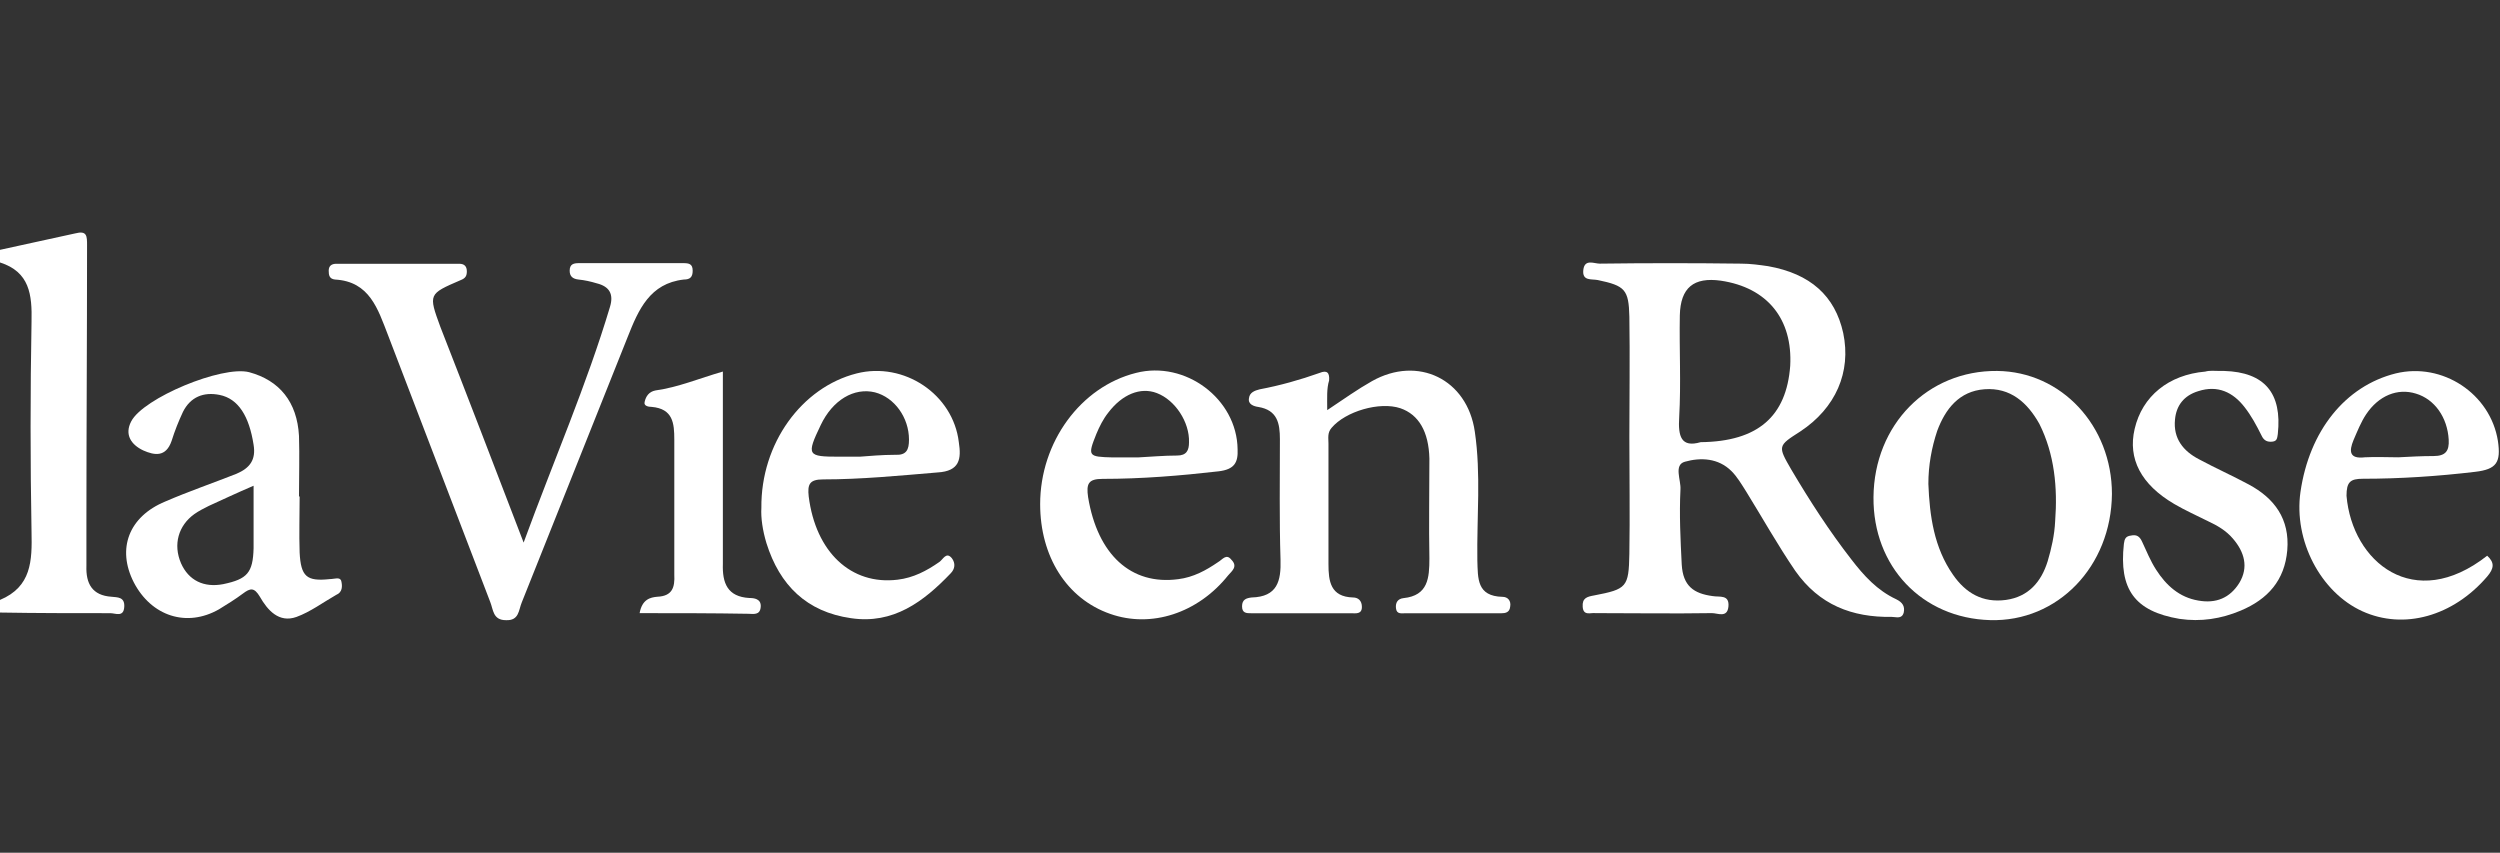 <svg width="129" height="44" viewBox="0 0 129 44" fill="none" xmlns="http://www.w3.org/2000/svg">
<rect x="0" y="0" width="129" height="44" fill="#333333" stroke="none"/>
<path d="M0 12.892C1.302 12.598 2.571 12.338 3.873 12.045C4.492 11.883 4.492 12.175 4.492 12.664C4.492 17.416 4.459 22.168 4.459 26.953C4.459 27.701 4.459 28.45 4.459 29.198C4.427 30.11 4.752 30.728 5.761 30.793C6.054 30.826 6.445 30.793 6.412 31.314C6.38 31.867 5.956 31.64 5.696 31.64C3.808 31.64 1.888 31.64 0 31.607C0 31.379 0 31.184 0 30.956C1.627 30.273 1.66 28.938 1.627 27.441C1.562 23.828 1.562 20.215 1.627 16.602C1.66 15.203 1.53 14.031 0 13.543C0 13.347 0 13.119 0 12.892Z" fill="white"/>
<path d="M27.019 27.997C28.581 23.733 30.273 19.86 31.478 15.824C31.673 15.173 31.445 14.782 30.794 14.62C30.469 14.522 30.176 14.457 29.85 14.424C29.557 14.392 29.395 14.262 29.395 13.969C29.395 13.611 29.622 13.578 29.883 13.578C31.673 13.578 33.463 13.578 35.254 13.578C35.546 13.578 35.742 13.611 35.742 13.969C35.742 14.294 35.611 14.424 35.286 14.424C33.528 14.62 32.943 15.987 32.389 17.386C30.566 21.943 28.744 26.533 26.921 31.09C26.758 31.48 26.791 32.033 26.107 32.001C25.424 32.001 25.456 31.448 25.294 31.057C23.536 26.468 21.778 21.878 20.02 17.289C19.5 15.954 19.077 14.522 17.286 14.424C16.994 14.392 16.961 14.197 16.961 13.969C16.961 13.708 17.124 13.611 17.352 13.611C19.467 13.611 21.583 13.611 23.699 13.611C23.959 13.611 24.089 13.741 24.089 14.001C24.089 14.229 24.024 14.359 23.764 14.457C22.104 15.173 22.104 15.173 22.722 16.866C24.122 20.446 25.521 24.091 27.019 27.997Z" fill="white"/>
<path d="M68.484 21.163C69.363 20.577 70.046 20.089 70.795 19.666C73.171 18.331 75.71 19.568 76.1 22.27C76.426 24.483 76.198 26.696 76.231 28.91C76.263 29.854 76.198 30.765 77.533 30.797C77.793 30.797 77.988 30.993 77.923 31.318C77.891 31.611 77.663 31.644 77.468 31.644C75.808 31.644 74.18 31.644 72.52 31.644C72.325 31.644 72.064 31.709 72.032 31.383C71.999 31.09 72.129 30.895 72.422 30.863C73.692 30.732 73.757 29.821 73.757 28.812C73.724 27.087 73.757 25.362 73.757 23.669C73.724 22.27 73.204 21.391 72.26 21.065C71.186 20.707 69.428 21.228 68.712 22.074C68.484 22.335 68.549 22.595 68.549 22.888C68.549 24.971 68.549 27.054 68.549 29.105C68.549 29.984 68.647 30.797 69.819 30.83C70.079 30.83 70.274 30.993 70.274 31.318C70.274 31.709 69.949 31.644 69.721 31.644C67.996 31.644 66.271 31.644 64.578 31.644C64.318 31.644 64.09 31.644 64.09 31.286C64.09 30.928 64.318 30.863 64.578 30.83C65.913 30.797 66.108 29.984 66.075 28.877C66.01 26.794 66.043 24.711 66.043 22.66C66.043 21.846 65.913 21.163 64.936 21C64.708 20.968 64.383 20.87 64.448 20.544C64.48 20.252 64.741 20.154 65.001 20.089C66.043 19.893 67.084 19.601 68.093 19.242C68.484 19.08 68.614 19.242 68.582 19.633C68.451 20.056 68.484 20.512 68.484 21.163Z" fill="white"/>
<path d="M114.541 19.141C114.606 19.141 114.671 19.141 114.769 19.141C116.852 19.206 117.763 20.28 117.535 22.396C117.503 22.591 117.503 22.754 117.275 22.786C117.015 22.819 116.819 22.754 116.689 22.461C116.429 21.94 116.168 21.452 115.81 20.996C115.224 20.248 114.443 19.857 113.434 20.183C112.686 20.41 112.295 20.931 112.23 21.647C112.132 22.624 112.653 23.275 113.467 23.698C114.313 24.154 115.192 24.544 116.038 25C117.373 25.716 118.154 26.79 118.024 28.385C117.893 29.947 117.015 30.924 115.615 31.51C114.606 31.933 113.564 32.096 112.458 31.933C110.147 31.542 109.333 30.403 109.593 28.059C109.626 27.799 109.691 27.669 109.952 27.636C110.244 27.571 110.407 27.669 110.537 27.962C110.765 28.45 110.961 28.938 111.253 29.394C111.774 30.208 112.458 30.826 113.434 30.989C114.346 31.151 115.062 30.859 115.55 30.077C116.038 29.264 115.81 28.483 115.224 27.799C114.866 27.376 114.411 27.116 113.923 26.888C113.337 26.595 112.751 26.334 112.197 26.009C110.472 25 109.789 23.665 110.147 22.136C110.537 20.443 111.904 19.336 113.792 19.174C114.02 19.108 114.281 19.141 114.541 19.141Z" fill="white"/>
<path d="M33.004 31.638C33.134 30.922 33.557 30.824 33.915 30.792C34.697 30.759 34.827 30.304 34.794 29.653C34.794 27.342 34.794 24.998 34.794 22.687C34.794 21.841 34.729 21.092 33.622 20.995C33.492 20.995 33.199 20.962 33.264 20.734C33.329 20.441 33.492 20.213 33.818 20.148C34.989 19.986 36.063 19.53 37.3 19.172C37.3 22.036 37.3 24.803 37.3 27.602C37.3 28.09 37.3 28.611 37.3 29.099C37.268 30.076 37.528 30.792 38.667 30.857C38.895 30.857 39.286 30.89 39.253 31.313C39.221 31.768 38.863 31.671 38.602 31.671C36.78 31.638 34.924 31.638 33.004 31.638Z" fill="white"/>
<path d="M97.844 30.921C96.867 30.465 96.184 29.716 95.533 28.87C94.394 27.405 93.385 25.843 92.441 24.248C91.725 23.011 91.725 23.011 92.896 22.263C94.719 21.058 95.533 19.203 95.11 17.185C94.686 15.264 93.417 14.125 91.236 13.735C90.781 13.67 90.325 13.604 89.837 13.604C87.395 13.572 84.954 13.572 82.546 13.604C82.253 13.604 81.764 13.344 81.699 13.93C81.634 14.516 82.123 14.386 82.448 14.451C83.848 14.744 84.043 14.939 84.075 16.339C84.108 18.422 84.075 20.505 84.075 22.555C84.075 24.574 84.108 26.559 84.075 28.577C84.043 30.302 83.945 30.4 82.253 30.725C81.895 30.79 81.634 30.855 81.667 31.311C81.699 31.799 82.09 31.604 82.318 31.637C84.336 31.637 86.321 31.669 88.339 31.637C88.632 31.637 89.121 31.897 89.186 31.311C89.251 30.66 88.73 30.823 88.372 30.758C87.395 30.628 86.842 30.237 86.777 29.13C86.712 27.828 86.647 26.559 86.712 25.257C86.745 24.769 86.354 23.988 86.94 23.825C87.754 23.597 88.665 23.63 89.348 24.313C89.641 24.606 89.869 24.997 90.097 25.355C90.943 26.722 91.725 28.121 92.636 29.456C93.873 31.214 95.565 31.864 97.616 31.832C97.844 31.832 98.137 31.962 98.234 31.604C98.299 31.279 98.169 31.083 97.844 30.921ZM87.754 22.816C86.745 23.109 86.582 22.523 86.647 21.514C86.745 19.756 86.647 18.031 86.679 16.274C86.712 14.841 87.395 14.288 88.795 14.483C91.204 14.841 92.506 16.469 92.375 18.878C92.18 21.481 90.715 22.783 87.754 22.816Z" fill="white"/>
<path d="M103.052 19.141C99.471 19.108 96.705 21.908 96.672 25.651C96.64 29.231 99.178 31.9 102.694 31.998C106.176 32.095 108.943 29.231 108.976 25.488C108.976 21.973 106.372 19.174 103.052 19.141ZM106.046 26.888C106.014 27.604 105.851 28.32 105.656 28.971C105.33 30.012 104.679 30.793 103.507 30.956C102.303 31.119 101.424 30.598 100.773 29.654C99.797 28.255 99.569 26.627 99.504 24.967C99.504 24.023 99.667 23.112 99.96 22.233C100.383 21.094 101.099 20.183 102.401 20.085C103.735 19.987 104.614 20.768 105.233 21.875C106.014 23.437 106.176 25.163 106.046 26.888Z" fill="white"/>
<path d="M17.609 29.979C17.544 29.751 17.251 29.881 17.023 29.881C15.819 30.011 15.526 29.751 15.461 28.514C15.428 27.538 15.461 26.594 15.461 25.617H15.428C15.428 24.576 15.461 23.534 15.428 22.492C15.331 20.735 14.419 19.628 12.857 19.205C11.457 18.847 7.389 20.54 6.77 21.744C6.412 22.427 6.77 22.948 7.389 23.241C7.975 23.501 8.561 23.599 8.854 22.753C9.016 22.232 9.212 21.744 9.439 21.256C9.83 20.474 10.514 20.214 11.327 20.377C12.304 20.572 12.857 21.483 13.085 22.948C13.215 23.729 12.89 24.152 12.206 24.445C10.969 24.934 9.732 25.357 8.528 25.878C6.64 26.659 6.022 28.319 6.901 30.044C7.812 31.801 9.635 32.387 11.295 31.443C11.718 31.183 12.141 30.923 12.532 30.63C12.922 30.337 13.117 30.304 13.41 30.792C13.801 31.476 14.387 32.16 15.298 31.834C16.014 31.574 16.665 31.085 17.349 30.695C17.674 30.565 17.674 30.239 17.609 29.979ZM13.085 28.286C13.052 29.556 12.759 29.881 11.523 30.141C10.514 30.337 9.732 29.946 9.342 29.067C8.919 28.091 9.212 27.114 10.025 26.529C10.253 26.366 10.514 26.236 10.774 26.105C11.49 25.78 12.174 25.454 13.085 25.064C13.085 26.236 13.085 27.245 13.085 28.286Z" fill="white"/>
<path d="M121.927 24.704C123.847 24.704 125.8 24.574 127.72 24.346C128.827 24.216 129.055 23.858 128.892 22.751C128.502 20.31 126.028 18.682 123.619 19.268C121.015 19.919 119.16 22.23 118.704 25.387C118.346 27.894 119.746 30.563 121.894 31.539C124.042 32.516 126.581 31.8 128.339 29.749C128.697 29.326 128.729 29.033 128.339 28.675C124.563 31.637 121.373 29 121.08 25.583C121.08 24.867 121.276 24.704 121.927 24.704ZM121.438 22.718C121.634 22.263 121.829 21.774 122.089 21.384C122.74 20.407 123.717 20.017 124.661 20.31C125.637 20.603 126.288 21.547 126.353 22.686C126.386 23.272 126.191 23.532 125.572 23.532C124.954 23.532 124.368 23.565 123.749 23.597C123.163 23.597 122.61 23.565 122.024 23.597C121.211 23.695 121.211 23.272 121.438 22.718Z" fill="white"/>
<path d="M48.466 29.001C47.815 29.456 47.132 29.815 46.318 29.912C43.909 30.205 42.087 28.48 41.729 25.616C41.663 24.997 41.761 24.737 42.477 24.737C44.43 24.737 46.416 24.542 48.369 24.379C49.54 24.314 49.605 23.663 49.475 22.817C49.182 20.343 46.644 18.65 44.202 19.269C41.371 19.985 39.255 22.882 39.287 26.202C39.255 26.722 39.352 27.373 39.548 28.024C40.231 30.205 41.631 31.572 43.909 31.898C46.09 32.223 47.653 31.051 49.052 29.587C49.28 29.359 49.312 29.066 49.117 28.805C48.824 28.448 48.661 28.871 48.466 29.001ZM42.347 21.938C42.965 20.636 44.072 19.985 45.146 20.245C46.155 20.506 46.904 21.547 46.904 22.686C46.904 23.207 46.774 23.5 46.188 23.468C45.504 23.468 44.821 23.533 44.365 23.565C43.877 23.565 43.584 23.565 43.291 23.565C41.663 23.565 41.598 23.5 42.347 21.938Z" fill="white"/>
<path d="M62.851 29.006C62.232 29.43 61.581 29.788 60.8 29.885C58.359 30.211 56.634 28.616 56.146 25.654C56.048 24.971 56.146 24.71 56.894 24.71C58.912 24.71 60.898 24.547 62.883 24.32C63.697 24.222 63.892 23.864 63.86 23.18C63.827 20.576 61.158 18.591 58.619 19.242C55.755 19.958 53.672 22.822 53.672 26.012C53.672 28.714 55.039 30.894 57.285 31.676C59.401 32.424 61.809 31.643 63.371 29.69C63.567 29.462 63.892 29.234 63.534 28.876C63.274 28.551 63.078 28.876 62.851 29.006ZM56.569 22.399C56.731 22.009 56.927 21.618 57.187 21.292C57.903 20.349 58.847 19.958 59.693 20.283C60.637 20.641 61.386 21.781 61.353 22.822C61.353 23.245 61.223 23.506 60.735 23.506C60.051 23.506 59.368 23.571 58.717 23.603C58.294 23.603 57.871 23.603 57.415 23.603C56.146 23.571 56.113 23.538 56.569 22.399Z" fill="white"/>
</svg>

